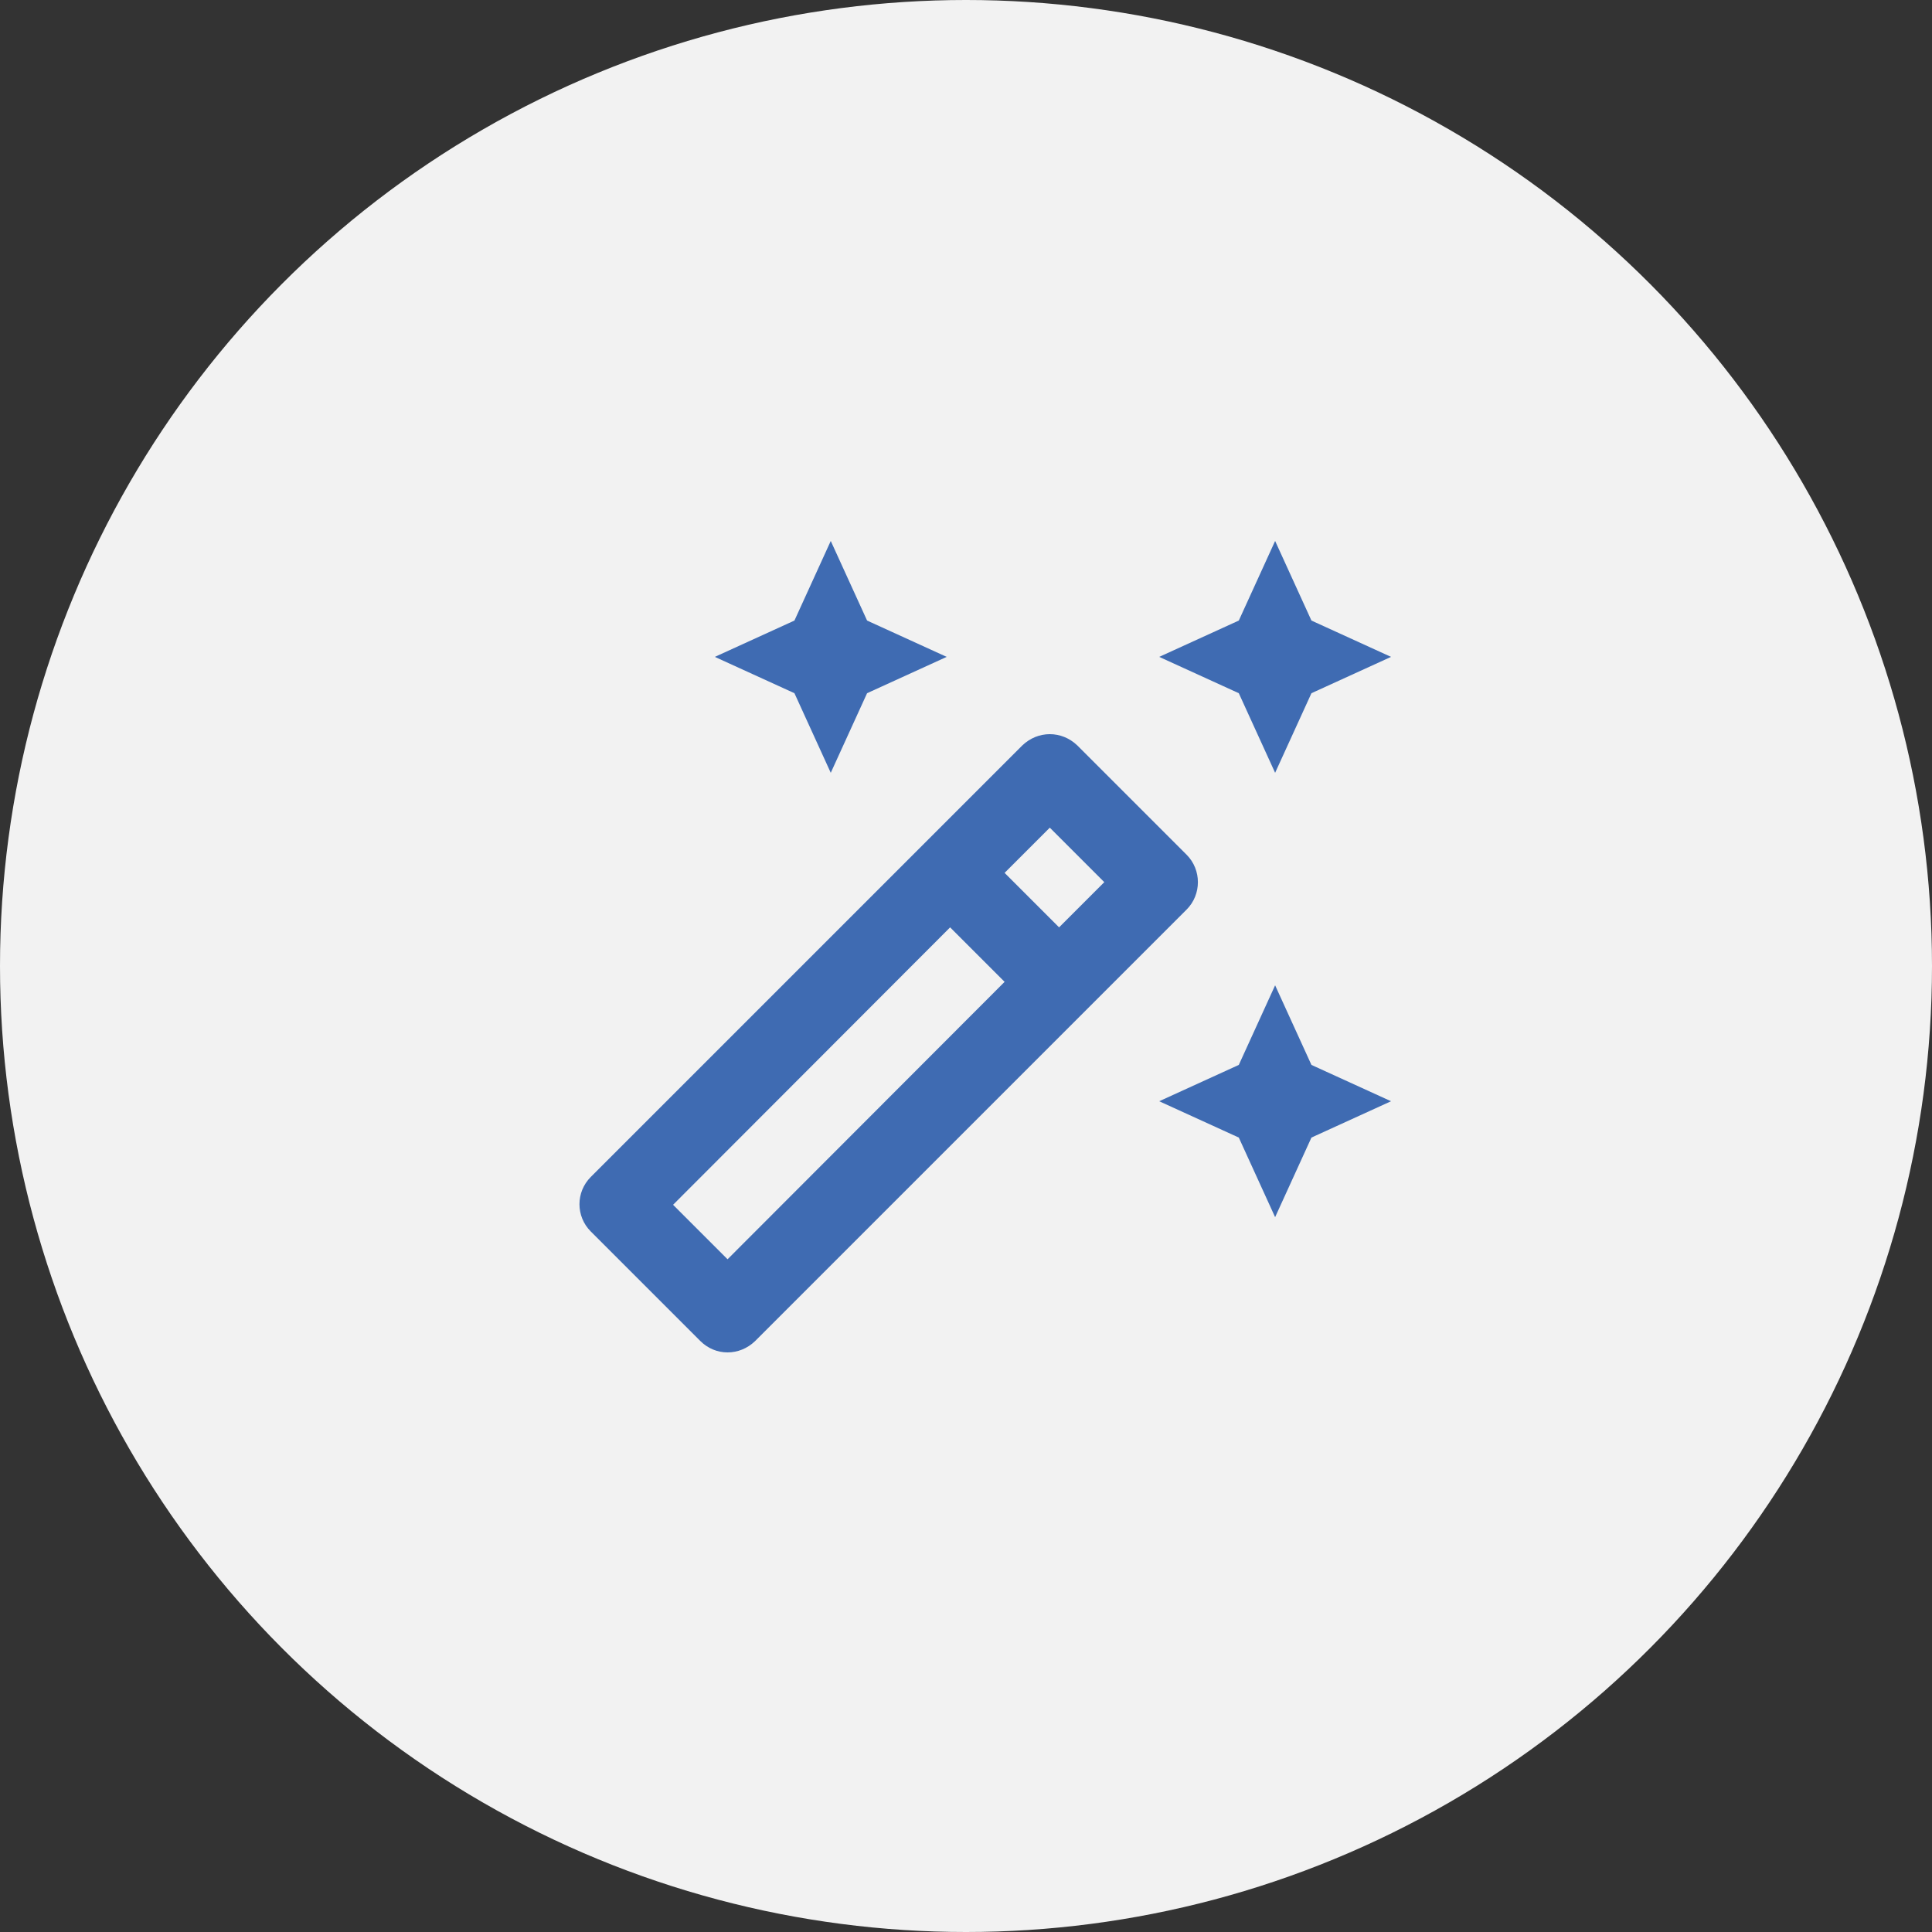<svg xmlns="http://www.w3.org/2000/svg" width="50" height="50" viewBox="0 0 50 50" fill="none"><rect x="0" y="0" width="50" height="50" fill="#333333" stroke="none"/><circle cx="25" cy="25" r="25" fill="#F2F2F2"></circle><g clip-path="url(#clip0_2458_4739)"><path d="M33 20L33.94 17.94L36 17L33.94 16.06L33 14L32.06 16.06L30 17L32.06 17.94L33 20Z" fill="#3F6BB2"></path><path d="M21.5 20L22.44 17.94L24.5 17L22.44 16.06L21.5 14L20.56 16.06L18.5 17L20.56 17.94L21.5 20Z" fill="#3F6BB2"></path><path d="M33 25.5L32.06 27.56L30 28.5L32.06 29.44L33 31.5L33.94 29.44L36 28.5L33.94 27.56L33 25.5Z" fill="#3F6BB2"></path><path d="M30.709 22.12L27.879 19.29C27.679 19.1 27.429 19 27.169 19C26.909 19 26.659 19.1 26.459 19.29L15.289 30.46C14.899 30.85 14.899 31.48 15.289 31.87L18.119 34.7C18.319 34.9 18.569 35 18.829 35C19.089 35 19.339 34.9 19.539 34.71L30.709 23.54C31.099 23.15 31.099 22.51 30.709 22.12ZM27.169 21.42L28.579 22.83L27.409 24L25.999 22.59L27.169 21.42ZM18.829 32.59L17.419 31.18L24.589 24L25.999 25.41L18.829 32.59Z" fill="#3F6BB2"></path></g><defs><clipPath id="clip0_2458_4739"><rect width="24" height="24" fill="white" transform="translate(13 13)"></rect></clipPath></defs></svg>